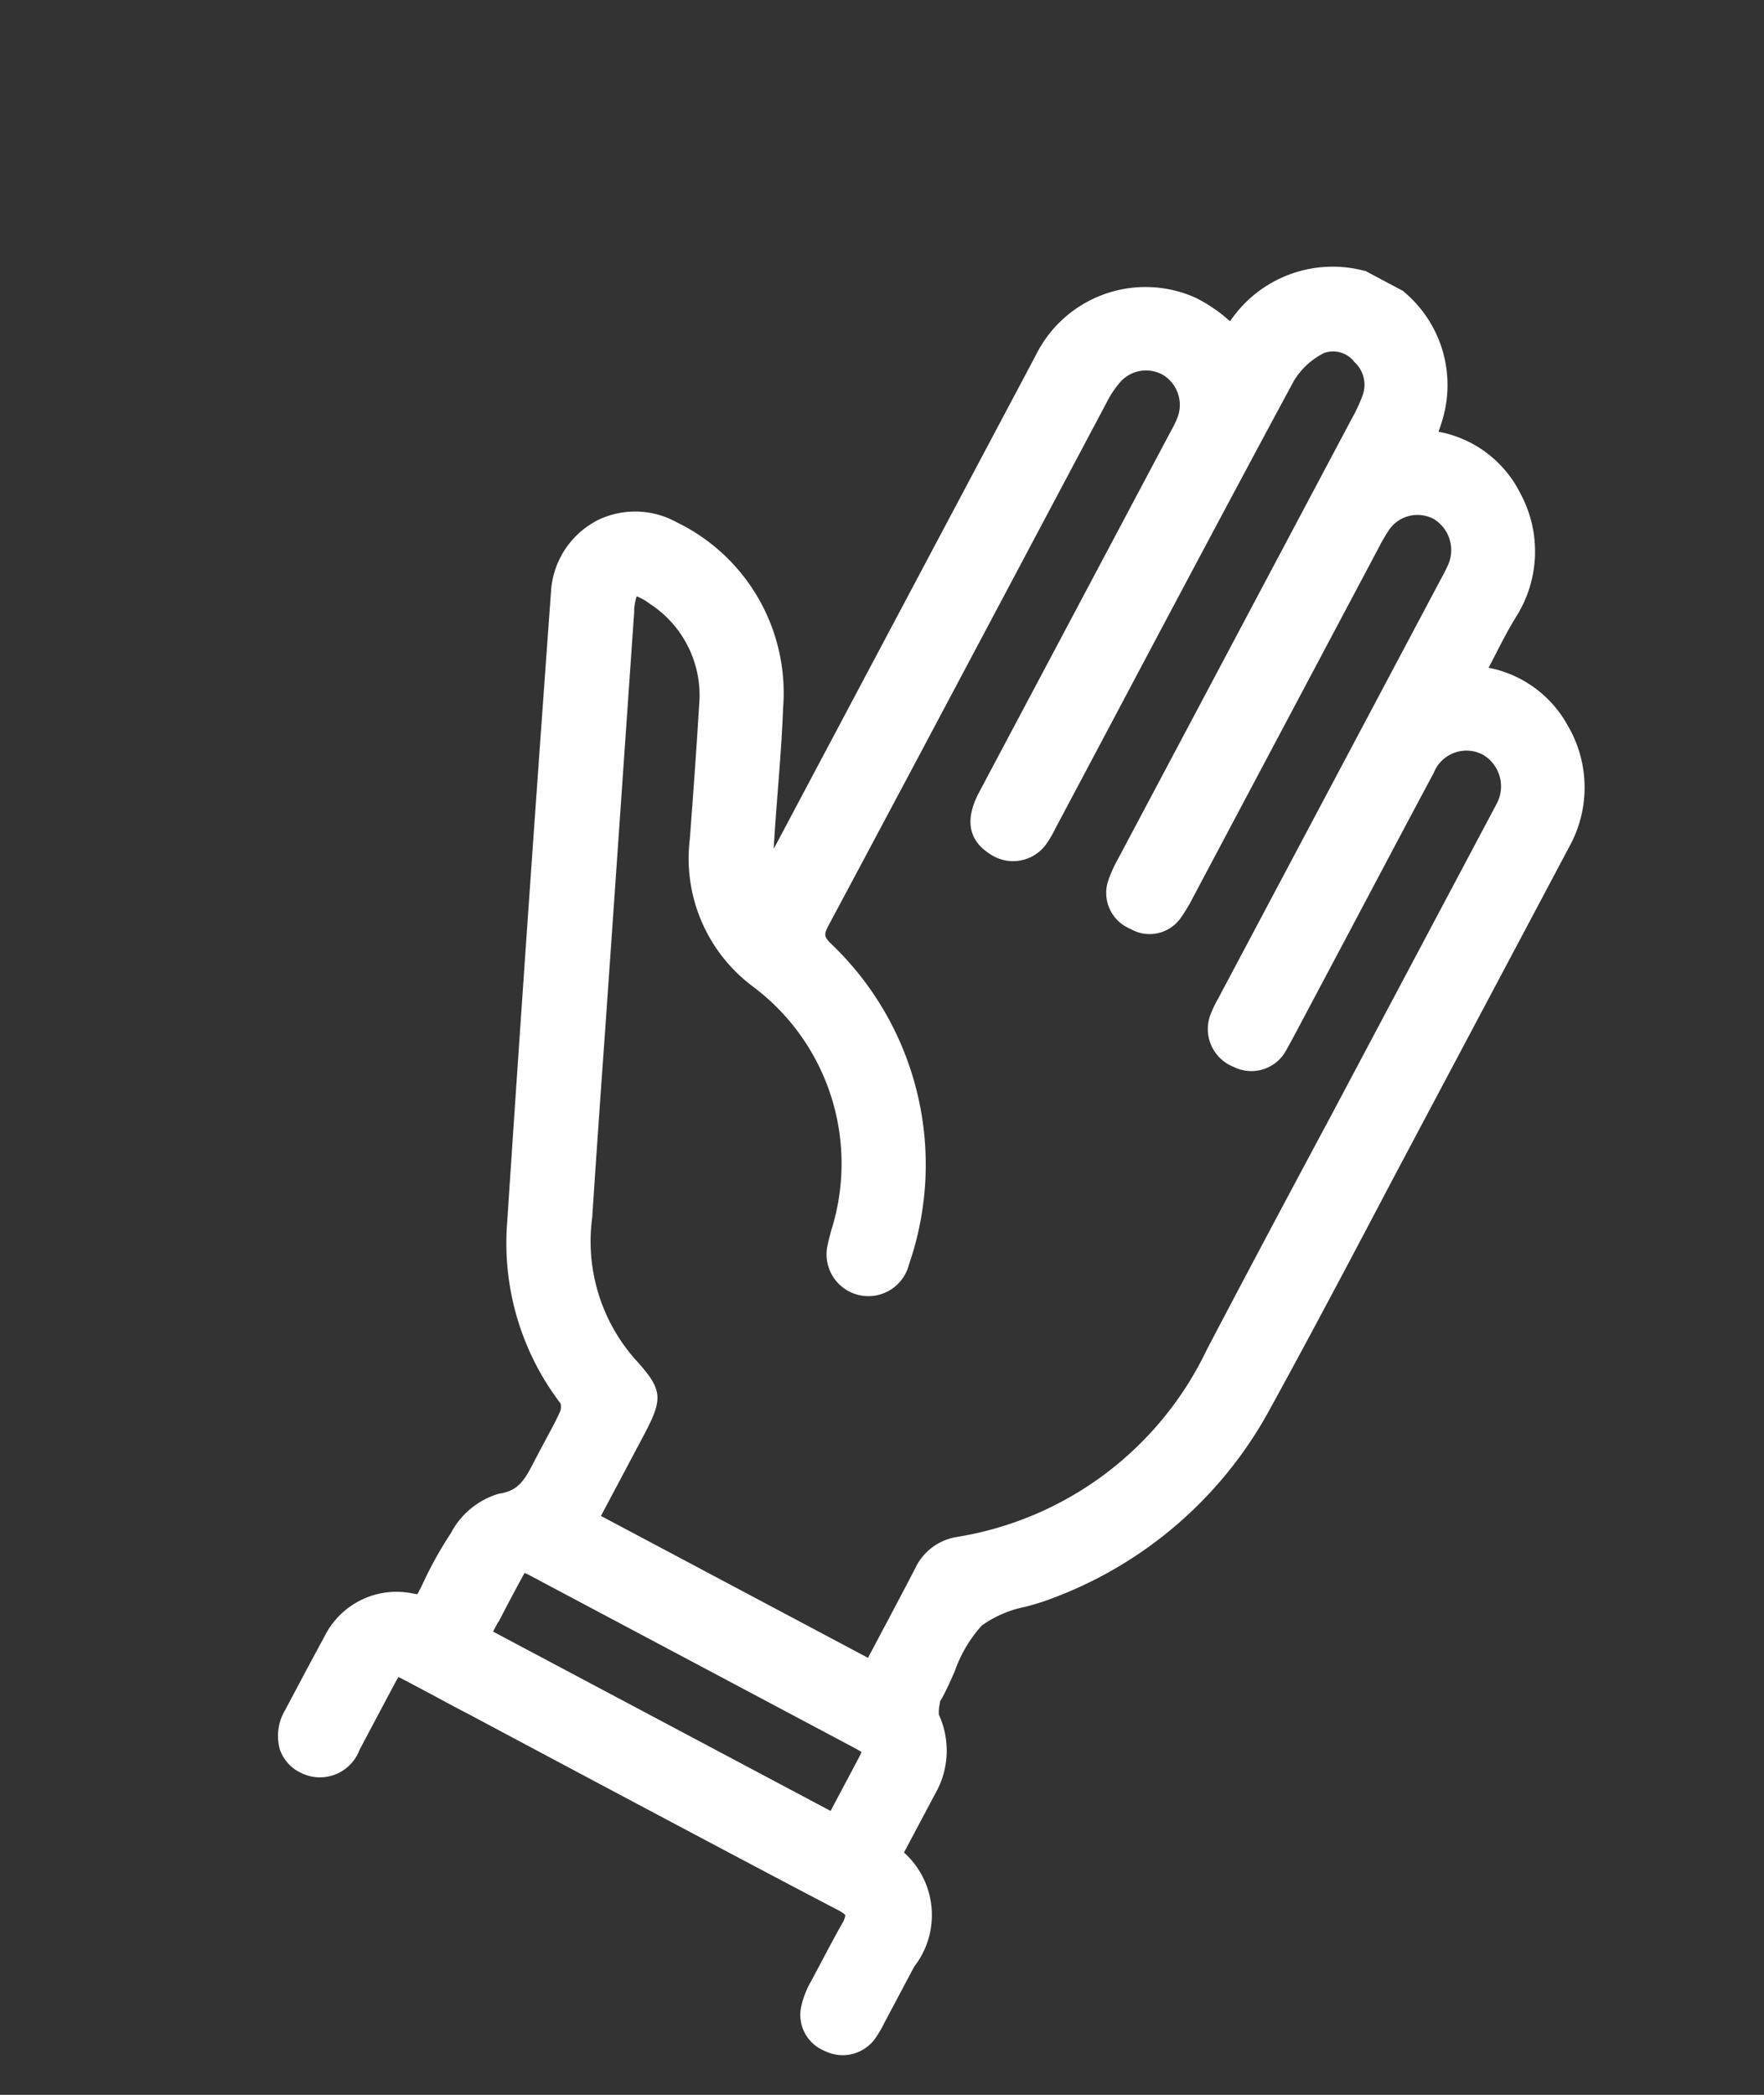 <svg xmlns="http://www.w3.org/2000/svg" xmlns:xlink="http://www.w3.org/1999/xlink" width="40.952" height="48.615" viewBox="0 0 40.952 48.615"><rect x="0" y="0" width="40.952" height="48.615" fill="#333333" stroke="none"/><defs><clipPath id="a"><rect width="23.847" height="42.381" fill="#fff"/></clipPath></defs><g transform="matrix(-0.883, -0.469, 0.469, -0.883, 21.056, 48.615)"><g transform="translate(0 0)" clip-path="url(#a)"><path d="M23.532,28.847a1.993,1.993,0,0,1-1.682.881h-.018a4.4,4.4,0,0,1-4.192-2.65c-.28-.576-.538-1.17-.788-1.744-.17-.389-.345-.792-.524-1.183l-.029-.06v6.3q0,.985,0,1.969c0,1.545,0,3.143,0,4.715a2.841,2.841,0,0,1-2.633,2.906,3.424,3.424,0,0,1-.913-.091l-.068-.013A2.874,2.874,0,0,1,10.5,42.368l-.043.013h-.99l-.04-.011A2.818,2.818,0,0,1,7.26,40.181c-.022-.1-.038-.2-.051-.3a2.665,2.665,0,0,1-2.35-.372A2.829,2.829,0,0,1,3.6,36.969c.026-.392.019-.783.012-1.2l0-.18a2.68,2.68,0,0,1-2.264-.33A2.835,2.835,0,0,1,.008,32.814c0-.446,0-2.123,0-3.745,0-1.46,0-2.964,0-3.625q0-.67,0-1.341c-.007-2-.013-4.077.016-6.116a9.536,9.536,0,0,1,2.392-6.213c.143-.167.3-.322.461-.472a2.608,2.608,0,0,0,.7-.869A3.12,3.12,0,0,0,3.632,9.2c-.015-.208-.031-.424-.031-.636,0-.032,0-.065.005-.1,0-.013,0-.025,0-.037-.011-.028-.021-.057-.031-.087a.8.8,0,0,0-.09-.2A2,2,0,0,1,2.7,6.495c0-.413,0-.832,0-1.237q0-.162,0-.323A1.95,1.95,0,0,1,1.248,2.708v-.8h0v-.3h0c0-.088,0-.191,0-.31v-.09A2.4,2.4,0,0,1,1.261.85.929.929,0,0,1,2.118.007,1.139,1.139,0,0,1,2.244,0a.9.9,0,0,1,.889.667,2.056,2.056,0,0,1,.07.623c0,.37,0,.573,0,.684v.006h0s0,0,0,.01,0,.037,0,.057,0,.034,0,.051,0,.006,0,.008h0l0,.016c0,.113,0,.314-.007.674a.506.506,0,0,0,.024.215h0s.041.029.211.026c1.779-.017,6.934-.012,9.7-.007h.021c.337-.006.678,0,1.008,0,.179,0,.359,0,.538,0,.091,0,.207,0,.279-.006.006-.071.006-.183.006-.272,0-.419,0-.648,0-.765h0s0-.011,0-.027V1.934c0-.006,0-.012,0-.019s0-.009,0-.014,0-.023,0-.026h0c0-.118,0-.347,0-.764A.982.982,0,0,1,15.929,0a.939.939,0,0,1,.693.251,1.163,1.163,0,0,1,.319.86c0,.638,0,.863,0,.943,0,.01,0,.02,0,.03s0,.017,0,.025c0,.065,0,.277-.005.958A1.866,1.866,0,0,1,15.576,4.9l-.085.03c0,.111,0,.222.007.332a8.746,8.746,0,0,1-.029,1.278,1.852,1.852,0,0,1-.553,1.336c-.371.27-.383.553-.374,1.071V9c0,.156,0,.313,0,.469,0,.269-.006.523.013.776a.322.322,0,0,0,.076.154,6.131,6.131,0,0,1,3.074,3.147c1.817,4.042,3.767,8.421,5.96,13.387a1.994,1.994,0,0,1-.133,1.909m-10-23.6V4.988c-.151,0-.3,0-.44,0-.675,0-2.052,0-3.512,0H4.658v.193c0,.368,0,.72,0,1.073,0,.086,0,.206.007.279.072.006.191.007.27.007h6.954q.746,0,1.491,0a.82.82,0,0,0,.145-.008s0-.006,0-.01c.006-.418.005-.834,0-1.275m8.224,22.2q-1.4-3.143-2.8-6.286l-.74-1.663q-.326-.731-.65-1.463c-.506-1.141-1.03-2.32-1.551-3.477a4.136,4.136,0,0,0-2.387-2.426c-.934-.333-1.041-.484-1.042-1.47V8.534H5.558q0,.243,0,.483c0,.642,0,1.249.006,1.864a1.29,1.29,0,0,1-.515,1.1,7.81,7.81,0,0,0-3.084,6.561c.011,2.008.008,4.05,0,6.024l0,1.035c0,1.051,0,3.558,0,5.3,0,.788,0,1.406,0,1.635v.094c0,.086,0,.167,0,.244a.852.852,0,0,0,.814.87h.027a.817.817,0,0,0,.786-.906c.005-1.526,0-3.078,0-4.579q0-.916,0-1.832,0-.117,0-.233c0-.207,0-.421.005-.635a.918.918,0,0,1,.9-.929.943.943,0,0,1,1.045.857,2.694,2.694,0,0,1,.013.382c0,.036,0,.071,0,.107V36.81c0,.04,0,.079,0,.119a3.129,3.129,0,0,0,.009.346.844.844,0,0,0,.782.765.8.8,0,0,0,.811-.751,4.115,4.115,0,0,0,.015-.453V32.713q0-2.5,0-5.008v-.034a3.768,3.768,0,0,1,.027-.549.883.883,0,0,1,.917-.787.9.9,0,0,1,.982.775,3.219,3.219,0,0,1,.031.541V27.7q0,2.528,0,5.055,0,3.23,0,6.459a3.692,3.692,0,0,0,.031.581.715.715,0,0,0,.533.6.621.621,0,0,0,.722-.15,1.727,1.727,0,0,0,.313-.893c.02-3.017.018-6.086.017-9.053q0-1.32,0-2.64c0-.034,0-.069,0-.1a2.349,2.349,0,0,1,.016-.392.948.948,0,0,1,1.064-.825c.582.051.877.435.878,1.143q0,2.684,0,5.367v4.131a2.314,2.314,0,0,0,.013.346.815.815,0,0,0,.754.716.8.8,0,0,0,.8-.592,2.246,2.246,0,0,0,.062-.587q0-2.349,0-4.7c0-2.959,0-6.02.009-9.03,0-.259-.026-.3-.257-.368A7.08,7.08,0,0,1,9,17.041a.971.971,0,1,1,1.887-.462c.022.076.04.154.058.231l.021.088a5.13,5.13,0,0,0,4.274,4.145,3.706,3.706,0,0,1,2.884,2.329c.441,1.006.841,1.914,1.263,2.837a2.531,2.531,0,0,0,2.125,1.555,1.2,1.2,0,0,0,.347.01,1.213,1.213,0,0,0-.11-.332" transform="translate(0 0)" fill="#fff"/></g></g></svg>